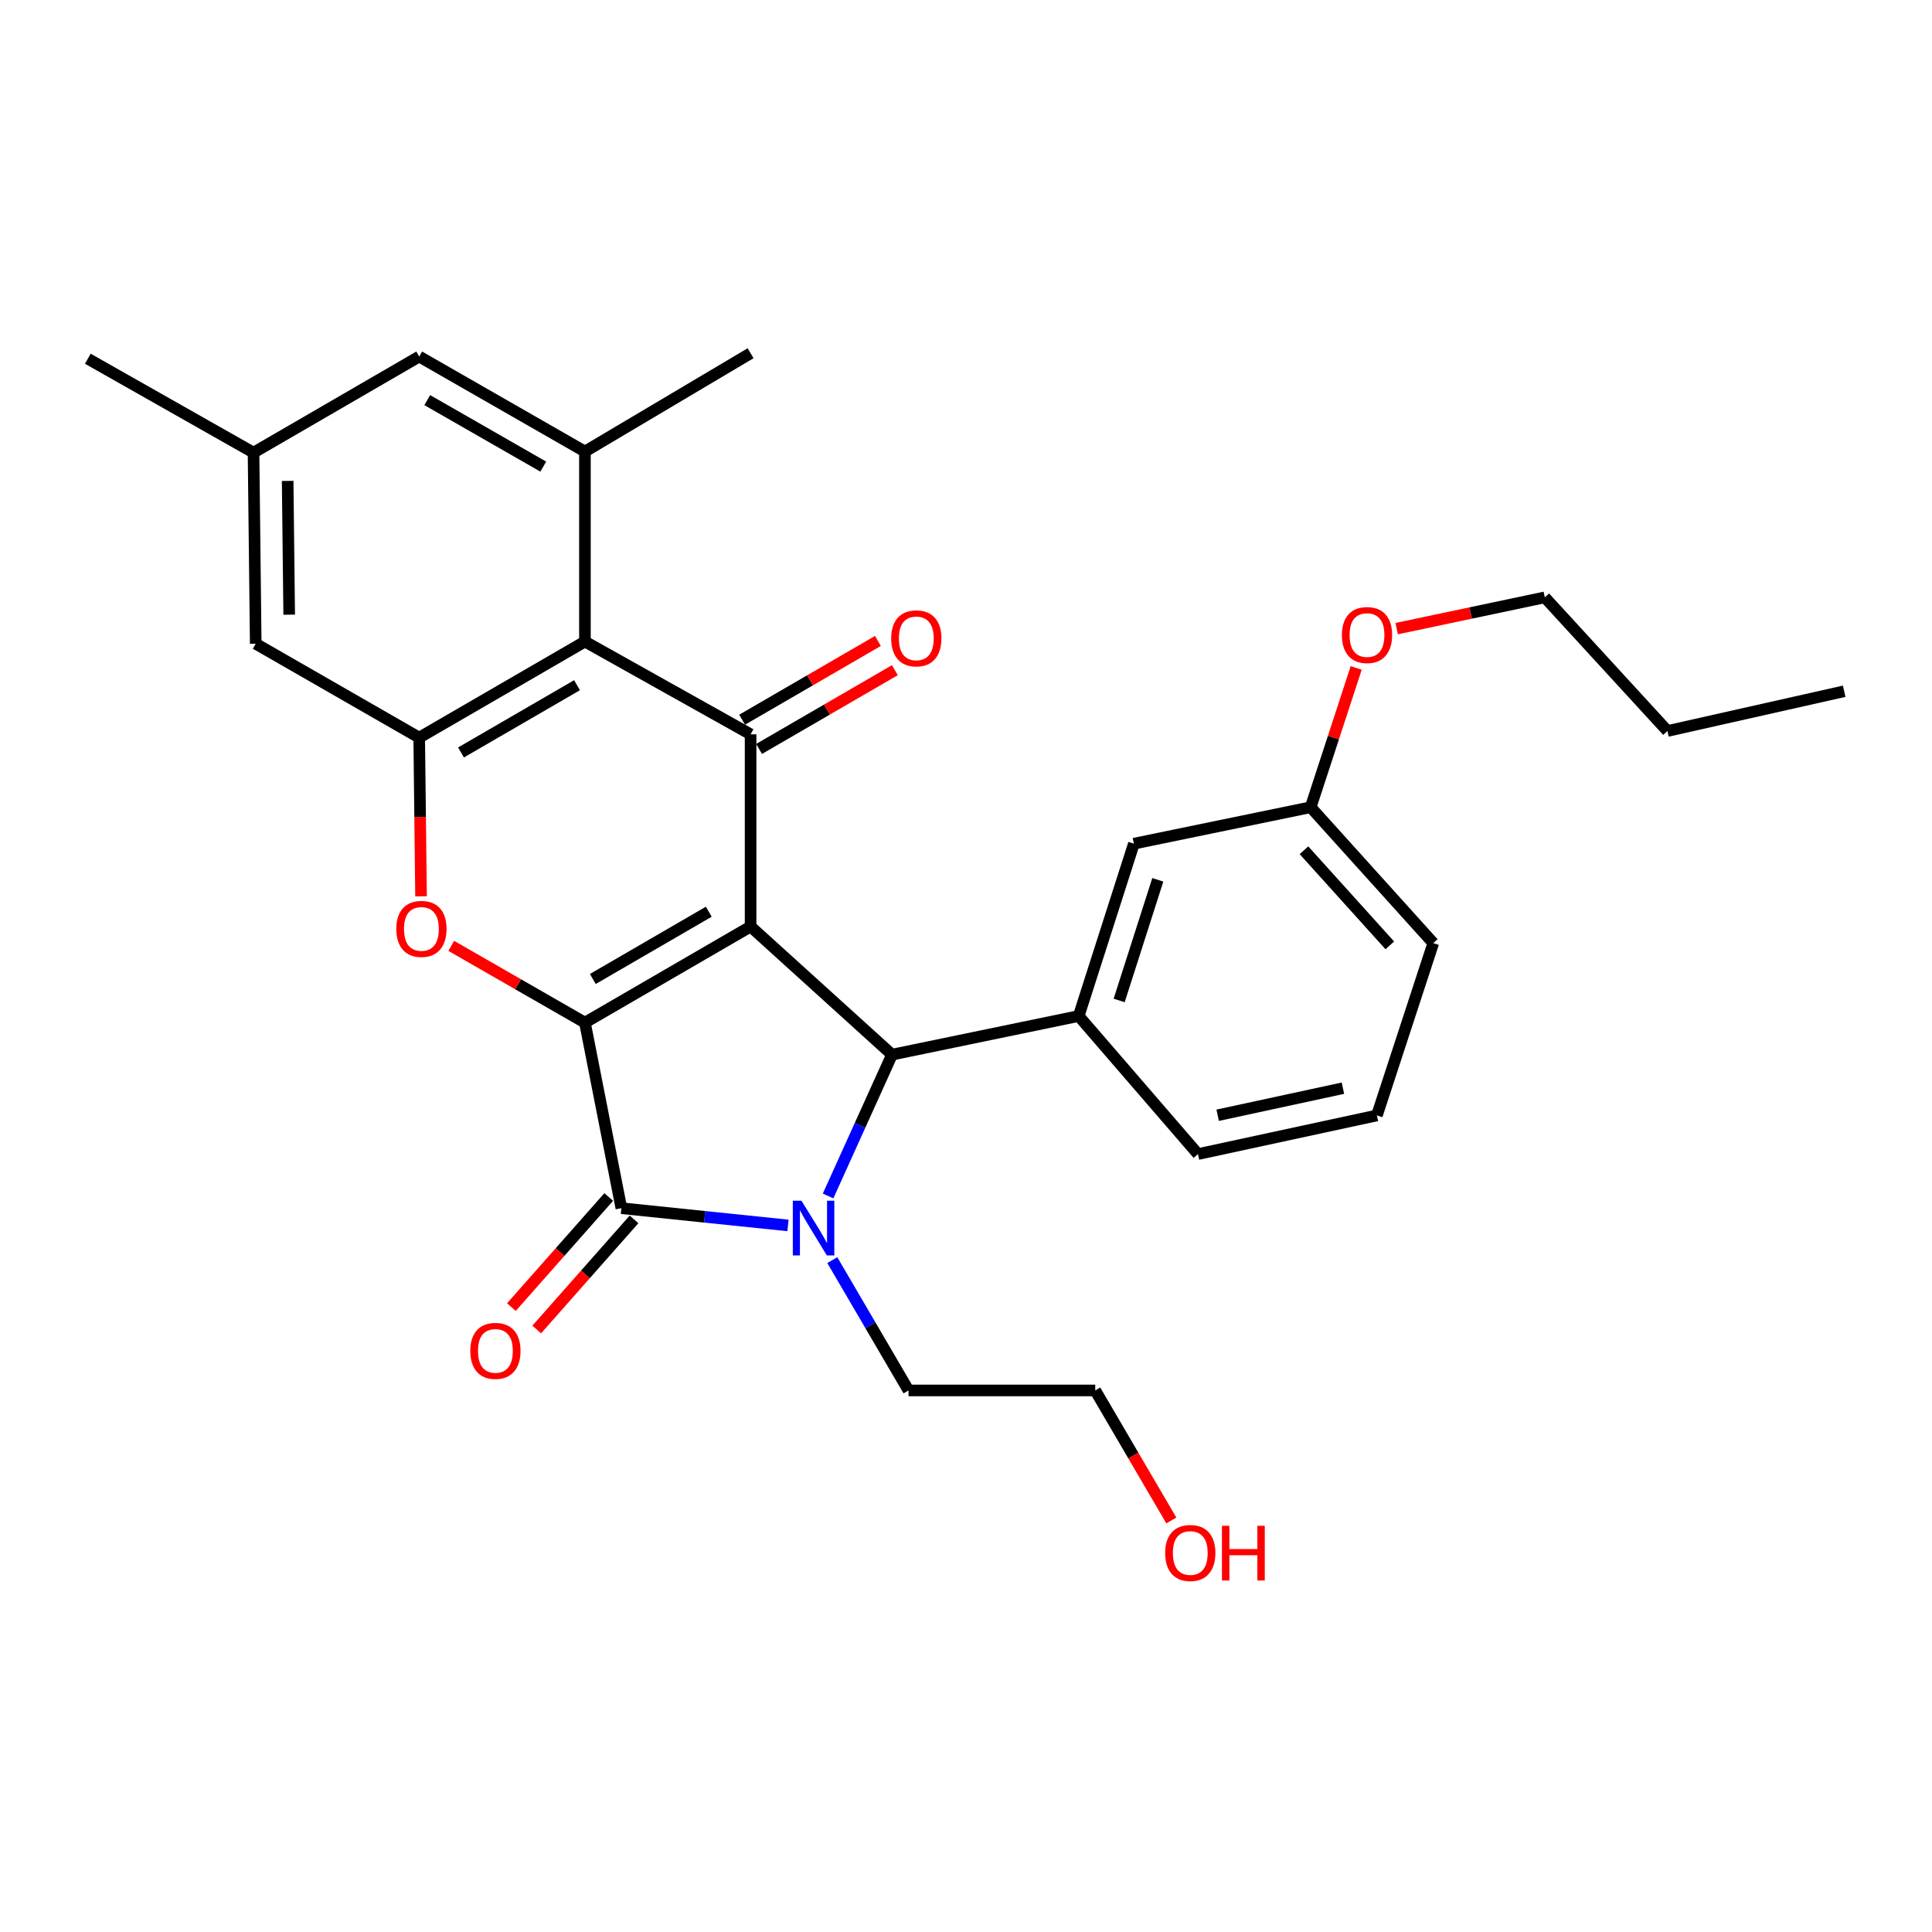 <?xml version='1.0' encoding='iso-8859-1'?>
<svg version='1.1' baseProfile='full'
              xmlns='http://www.w3.org/2000/svg'
                      xmlns:rdkit='http://www.rdkit.org/xml'
                      xmlns:xlink='http://www.w3.org/1999/xlink'
                  xml:space='preserve'
width='1000px' height='1000px' viewBox='0 0 1000 1000'>
<!-- END OF HEADER -->
<rect style='opacity:1.0;fill:#FFFFFF;stroke:none' width='1000' height='1000' x='0' y='0'> </rect>
<path class='bond-0' d='M 388.504,479.569 L 302.761,529.316' style='fill:none;fill-rule:evenodd;stroke:#000000;stroke-width:6px;stroke-linecap:butt;stroke-linejoin:miter;stroke-opacity:1' />
<path class='bond-0' d='M 366.864,471.901 L 306.844,506.723' style='fill:none;fill-rule:evenodd;stroke:#000000;stroke-width:6px;stroke-linecap:butt;stroke-linejoin:miter;stroke-opacity:1' />
<path class='bond-3' d='M 388.504,479.569 L 461.701,545.885' style='fill:none;fill-rule:evenodd;stroke:#000000;stroke-width:6px;stroke-linecap:butt;stroke-linejoin:miter;stroke-opacity:1' />
<path class='bond-4' d='M 388.504,479.569 L 388.504,380.085' style='fill:none;fill-rule:evenodd;stroke:#000000;stroke-width:6px;stroke-linecap:butt;stroke-linejoin:miter;stroke-opacity:1' />
<path class='bond-2' d='M 302.761,529.316 L 321.624,625.36' style='fill:none;fill-rule:evenodd;stroke:#000000;stroke-width:6px;stroke-linecap:butt;stroke-linejoin:miter;stroke-opacity:1' />
<path class='bond-5' d='M 302.761,529.316 L 268.164,509.449' style='fill:none;fill-rule:evenodd;stroke:#000000;stroke-width:6px;stroke-linecap:butt;stroke-linejoin:miter;stroke-opacity:1' />
<path class='bond-5' d='M 268.164,509.449 L 233.566,489.582' style='fill:none;fill-rule:evenodd;stroke:#FF0000;stroke-width:6px;stroke-linecap:butt;stroke-linejoin:miter;stroke-opacity:1' />
<path class='bond-1' d='M 428.617,619.029 L 445.159,582.457' style='fill:none;fill-rule:evenodd;stroke:#0000FF;stroke-width:6px;stroke-linecap:butt;stroke-linejoin:miter;stroke-opacity:1' />
<path class='bond-1' d='M 445.159,582.457 L 461.701,545.885' style='fill:none;fill-rule:evenodd;stroke:#000000;stroke-width:6px;stroke-linecap:butt;stroke-linejoin:miter;stroke-opacity:1' />
<path class='bond-16' d='M 430.804,652.246 L 450.528,685.97' style='fill:none;fill-rule:evenodd;stroke:#0000FF;stroke-width:6px;stroke-linecap:butt;stroke-linejoin:miter;stroke-opacity:1' />
<path class='bond-16' d='M 450.528,685.97 L 470.253,719.694' style='fill:none;fill-rule:evenodd;stroke:#000000;stroke-width:6px;stroke-linecap:butt;stroke-linejoin:miter;stroke-opacity:1' />
<path class='bond-29' d='M 407.858,634.282 L 364.741,629.821' style='fill:none;fill-rule:evenodd;stroke:#0000FF;stroke-width:6px;stroke-linecap:butt;stroke-linejoin:miter;stroke-opacity:1' />
<path class='bond-29' d='M 364.741,629.821 L 321.624,625.36' style='fill:none;fill-rule:evenodd;stroke:#000000;stroke-width:6px;stroke-linecap:butt;stroke-linejoin:miter;stroke-opacity:1' />
<path class='bond-10' d='M 315.07,619.568 L 289.887,648.062' style='fill:none;fill-rule:evenodd;stroke:#000000;stroke-width:6px;stroke-linecap:butt;stroke-linejoin:miter;stroke-opacity:1' />
<path class='bond-10' d='M 289.887,648.062 L 264.703,676.557' style='fill:none;fill-rule:evenodd;stroke:#FF0000;stroke-width:6px;stroke-linecap:butt;stroke-linejoin:miter;stroke-opacity:1' />
<path class='bond-10' d='M 328.178,631.152 L 302.994,659.647' style='fill:none;fill-rule:evenodd;stroke:#000000;stroke-width:6px;stroke-linecap:butt;stroke-linejoin:miter;stroke-opacity:1' />
<path class='bond-10' d='M 302.994,659.647 L 277.81,688.141' style='fill:none;fill-rule:evenodd;stroke:#FF0000;stroke-width:6px;stroke-linecap:butt;stroke-linejoin:miter;stroke-opacity:1' />
<path class='bond-8' d='M 461.701,545.885 L 558.328,525.885' style='fill:none;fill-rule:evenodd;stroke:#000000;stroke-width:6px;stroke-linecap:butt;stroke-linejoin:miter;stroke-opacity:1' />
<path class='bond-6' d='M 388.504,380.085 L 302.761,332.067' style='fill:none;fill-rule:evenodd;stroke:#000000;stroke-width:6px;stroke-linecap:butt;stroke-linejoin:miter;stroke-opacity:1' />
<path class='bond-11' d='M 392.892,387.65 L 428.039,367.266' style='fill:none;fill-rule:evenodd;stroke:#000000;stroke-width:6px;stroke-linecap:butt;stroke-linejoin:miter;stroke-opacity:1' />
<path class='bond-11' d='M 428.039,367.266 L 463.185,346.881' style='fill:none;fill-rule:evenodd;stroke:#FF0000;stroke-width:6px;stroke-linecap:butt;stroke-linejoin:miter;stroke-opacity:1' />
<path class='bond-11' d='M 384.116,372.519 L 419.263,352.134' style='fill:none;fill-rule:evenodd;stroke:#000000;stroke-width:6px;stroke-linecap:butt;stroke-linejoin:miter;stroke-opacity:1' />
<path class='bond-11' d='M 419.263,352.134 L 454.409,331.749' style='fill:none;fill-rule:evenodd;stroke:#FF0000;stroke-width:6px;stroke-linecap:butt;stroke-linejoin:miter;stroke-opacity:1' />
<path class='bond-30' d='M 217.931,463.922 L 217.455,422.859' style='fill:none;fill-rule:evenodd;stroke:#FF0000;stroke-width:6px;stroke-linecap:butt;stroke-linejoin:miter;stroke-opacity:1' />
<path class='bond-30' d='M 217.455,422.859 L 216.979,381.795' style='fill:none;fill-rule:evenodd;stroke:#000000;stroke-width:6px;stroke-linecap:butt;stroke-linejoin:miter;stroke-opacity:1' />
<path class='bond-7' d='M 302.761,332.067 L 216.979,381.795' style='fill:none;fill-rule:evenodd;stroke:#000000;stroke-width:6px;stroke-linecap:butt;stroke-linejoin:miter;stroke-opacity:1' />
<path class='bond-7' d='M 298.667,354.66 L 238.62,389.469' style='fill:none;fill-rule:evenodd;stroke:#000000;stroke-width:6px;stroke-linecap:butt;stroke-linejoin:miter;stroke-opacity:1' />
<path class='bond-9' d='M 302.761,332.067 L 302.761,233.72' style='fill:none;fill-rule:evenodd;stroke:#000000;stroke-width:6px;stroke-linecap:butt;stroke-linejoin:miter;stroke-opacity:1' />
<path class='bond-12' d='M 216.979,381.795 L 132.364,333.195' style='fill:none;fill-rule:evenodd;stroke:#000000;stroke-width:6px;stroke-linecap:butt;stroke-linejoin:miter;stroke-opacity:1' />
<path class='bond-14' d='M 558.328,525.885 L 586.899,436.683' style='fill:none;fill-rule:evenodd;stroke:#000000;stroke-width:6px;stroke-linecap:butt;stroke-linejoin:miter;stroke-opacity:1' />
<path class='bond-14' d='M 579.273,517.841 L 599.273,455.399' style='fill:none;fill-rule:evenodd;stroke:#000000;stroke-width:6px;stroke-linecap:butt;stroke-linejoin:miter;stroke-opacity:1' />
<path class='bond-18' d='M 558.328,525.885 L 620.067,597.352' style='fill:none;fill-rule:evenodd;stroke:#000000;stroke-width:6px;stroke-linecap:butt;stroke-linejoin:miter;stroke-opacity:1' />
<path class='bond-13' d='M 302.761,233.72 L 216.979,184.546' style='fill:none;fill-rule:evenodd;stroke:#000000;stroke-width:6px;stroke-linecap:butt;stroke-linejoin:miter;stroke-opacity:1' />
<path class='bond-13' d='M 281.194,241.52 L 221.147,207.098' style='fill:none;fill-rule:evenodd;stroke:#000000;stroke-width:6px;stroke-linecap:butt;stroke-linejoin:miter;stroke-opacity:1' />
<path class='bond-19' d='M 302.761,233.72 L 388.504,182.836' style='fill:none;fill-rule:evenodd;stroke:#000000;stroke-width:6px;stroke-linecap:butt;stroke-linejoin:miter;stroke-opacity:1' />
<path class='bond-31' d='M 132.364,333.195 L 131.227,234.284' style='fill:none;fill-rule:evenodd;stroke:#000000;stroke-width:6px;stroke-linecap:butt;stroke-linejoin:miter;stroke-opacity:1' />
<path class='bond-31' d='M 149.685,318.157 L 148.889,248.919' style='fill:none;fill-rule:evenodd;stroke:#000000;stroke-width:6px;stroke-linecap:butt;stroke-linejoin:miter;stroke-opacity:1' />
<path class='bond-15' d='M 216.979,184.546 L 131.227,234.284' style='fill:none;fill-rule:evenodd;stroke:#000000;stroke-width:6px;stroke-linecap:butt;stroke-linejoin:miter;stroke-opacity:1' />
<path class='bond-17' d='M 586.899,436.683 L 678.395,417.82' style='fill:none;fill-rule:evenodd;stroke:#000000;stroke-width:6px;stroke-linecap:butt;stroke-linejoin:miter;stroke-opacity:1' />
<path class='bond-23' d='M 131.227,234.284 L 45.455,185.674' style='fill:none;fill-rule:evenodd;stroke:#000000;stroke-width:6px;stroke-linecap:butt;stroke-linejoin:miter;stroke-opacity:1' />
<path class='bond-25' d='M 470.253,719.694 L 566.9,719.694' style='fill:none;fill-rule:evenodd;stroke:#000000;stroke-width:6px;stroke-linecap:butt;stroke-linejoin:miter;stroke-opacity:1' />
<path class='bond-20' d='M 678.395,417.82 L 690.181,381.772' style='fill:none;fill-rule:evenodd;stroke:#000000;stroke-width:6px;stroke-linecap:butt;stroke-linejoin:miter;stroke-opacity:1' />
<path class='bond-20' d='M 690.181,381.772 L 701.967,345.724' style='fill:none;fill-rule:evenodd;stroke:#FF0000;stroke-width:6px;stroke-linecap:butt;stroke-linejoin:miter;stroke-opacity:1' />
<path class='bond-32' d='M 678.395,417.82 L 741.864,488.15' style='fill:none;fill-rule:evenodd;stroke:#000000;stroke-width:6px;stroke-linecap:butt;stroke-linejoin:miter;stroke-opacity:1' />
<path class='bond-32' d='M 674.929,440.089 L 719.358,489.32' style='fill:none;fill-rule:evenodd;stroke:#000000;stroke-width:6px;stroke-linecap:butt;stroke-linejoin:miter;stroke-opacity:1' />
<path class='bond-22' d='M 620.067,597.352 L 712.681,577.343' style='fill:none;fill-rule:evenodd;stroke:#000000;stroke-width:6px;stroke-linecap:butt;stroke-linejoin:miter;stroke-opacity:1' />
<path class='bond-22' d='M 630.265,577.253 L 695.095,563.246' style='fill:none;fill-rule:evenodd;stroke:#000000;stroke-width:6px;stroke-linecap:butt;stroke-linejoin:miter;stroke-opacity:1' />
<path class='bond-26' d='M 722.911,325.377 L 761.251,317.284' style='fill:none;fill-rule:evenodd;stroke:#FF0000;stroke-width:6px;stroke-linecap:butt;stroke-linejoin:miter;stroke-opacity:1' />
<path class='bond-26' d='M 761.251,317.284 L 799.59,309.191' style='fill:none;fill-rule:evenodd;stroke:#000000;stroke-width:6px;stroke-linecap:butt;stroke-linejoin:miter;stroke-opacity:1' />
<path class='bond-21' d='M 606.279,786.991 L 586.589,753.343' style='fill:none;fill-rule:evenodd;stroke:#FF0000;stroke-width:6px;stroke-linecap:butt;stroke-linejoin:miter;stroke-opacity:1' />
<path class='bond-21' d='M 586.589,753.343 L 566.9,719.694' style='fill:none;fill-rule:evenodd;stroke:#000000;stroke-width:6px;stroke-linecap:butt;stroke-linejoin:miter;stroke-opacity:1' />
<path class='bond-24' d='M 712.681,577.343 L 741.864,488.15' style='fill:none;fill-rule:evenodd;stroke:#000000;stroke-width:6px;stroke-linecap:butt;stroke-linejoin:miter;stroke-opacity:1' />
<path class='bond-27' d='M 799.59,309.191 L 863.069,378.364' style='fill:none;fill-rule:evenodd;stroke:#000000;stroke-width:6px;stroke-linecap:butt;stroke-linejoin:miter;stroke-opacity:1' />
<path class='bond-28' d='M 863.069,378.364 L 954.545,357.791' style='fill:none;fill-rule:evenodd;stroke:#000000;stroke-width:6px;stroke-linecap:butt;stroke-linejoin:miter;stroke-opacity:1' />
<path  class='atom-2' d='M 414.839 621.492
L 424.119 636.492
Q 425.039 637.972, 426.519 640.652
Q 427.999 643.332, 428.079 643.492
L 428.079 621.492
L 431.839 621.492
L 431.839 649.812
L 427.959 649.812
L 417.999 633.412
Q 416.839 631.492, 415.599 629.292
Q 414.399 627.092, 414.039 626.412
L 414.039 649.812
L 410.359 649.812
L 410.359 621.492
L 414.839 621.492
' fill='#0000FF'/>
<path  class='atom-6' d='M 205.126 480.796
Q 205.126 473.996, 208.486 470.196
Q 211.846 466.396, 218.126 466.396
Q 224.406 466.396, 227.766 470.196
Q 231.126 473.996, 231.126 480.796
Q 231.126 487.676, 227.726 491.596
Q 224.326 495.476, 218.126 495.476
Q 211.886 495.476, 208.486 491.596
Q 205.126 487.716, 205.126 480.796
M 218.126 492.276
Q 222.446 492.276, 224.766 489.396
Q 227.126 486.476, 227.126 480.796
Q 227.126 475.236, 224.766 472.436
Q 222.446 469.596, 218.126 469.596
Q 213.806 469.596, 211.446 472.396
Q 209.126 475.196, 209.126 480.796
Q 209.126 486.516, 211.446 489.396
Q 213.806 492.276, 218.126 492.276
' fill='#FF0000'/>
<path  class='atom-11' d='M 243.425 699.21
Q 243.425 692.41, 246.785 688.61
Q 250.145 684.81, 256.425 684.81
Q 262.705 684.81, 266.065 688.61
Q 269.425 692.41, 269.425 699.21
Q 269.425 706.09, 266.025 710.01
Q 262.625 713.89, 256.425 713.89
Q 250.185 713.89, 246.785 710.01
Q 243.425 706.13, 243.425 699.21
M 256.425 710.69
Q 260.745 710.69, 263.065 707.81
Q 265.425 704.89, 265.425 699.21
Q 265.425 693.65, 263.065 690.85
Q 260.745 688.01, 256.425 688.01
Q 252.105 688.01, 249.745 690.81
Q 247.425 693.61, 247.425 699.21
Q 247.425 704.93, 249.745 707.81
Q 252.105 710.69, 256.425 710.69
' fill='#FF0000'/>
<path  class='atom-12' d='M 461.276 330.418
Q 461.276 323.618, 464.636 319.818
Q 467.996 316.018, 474.276 316.018
Q 480.556 316.018, 483.916 319.818
Q 487.276 323.618, 487.276 330.418
Q 487.276 337.298, 483.876 341.218
Q 480.476 345.098, 474.276 345.098
Q 468.036 345.098, 464.636 341.218
Q 461.276 337.338, 461.276 330.418
M 474.276 341.898
Q 478.596 341.898, 480.916 339.018
Q 483.276 336.098, 483.276 330.418
Q 483.276 324.858, 480.916 322.058
Q 478.596 319.218, 474.276 319.218
Q 469.956 319.218, 467.596 322.018
Q 465.276 324.818, 465.276 330.418
Q 465.276 336.138, 467.596 339.018
Q 469.956 341.898, 474.276 341.898
' fill='#FF0000'/>
<path  class='atom-21' d='M 694.56 328.697
Q 694.56 321.897, 697.92 318.097
Q 701.28 314.297, 707.56 314.297
Q 713.84 314.297, 717.2 318.097
Q 720.56 321.897, 720.56 328.697
Q 720.56 335.577, 717.16 339.497
Q 713.76 343.377, 707.56 343.377
Q 701.32 343.377, 697.92 339.497
Q 694.56 335.617, 694.56 328.697
M 707.56 340.177
Q 711.88 340.177, 714.2 337.297
Q 716.56 334.377, 716.56 328.697
Q 716.56 323.137, 714.2 320.337
Q 711.88 317.497, 707.56 317.497
Q 703.24 317.497, 700.88 320.297
Q 698.56 323.097, 698.56 328.697
Q 698.56 334.417, 700.88 337.297
Q 703.24 340.177, 707.56 340.177
' fill='#FF0000'/>
<path  class='atom-22' d='M 603.083 803.826
Q 603.083 797.026, 606.443 793.226
Q 609.803 789.426, 616.083 789.426
Q 622.363 789.426, 625.723 793.226
Q 629.083 797.026, 629.083 803.826
Q 629.083 810.706, 625.683 814.626
Q 622.283 818.506, 616.083 818.506
Q 609.843 818.506, 606.443 814.626
Q 603.083 810.746, 603.083 803.826
M 616.083 815.306
Q 620.403 815.306, 622.723 812.426
Q 625.083 809.506, 625.083 803.826
Q 625.083 798.266, 622.723 795.466
Q 620.403 792.626, 616.083 792.626
Q 611.763 792.626, 609.403 795.426
Q 607.083 798.226, 607.083 803.826
Q 607.083 809.546, 609.403 812.426
Q 611.763 815.306, 616.083 815.306
' fill='#FF0000'/>
<path  class='atom-22' d='M 632.483 789.746
L 636.323 789.746
L 636.323 801.786
L 650.803 801.786
L 650.803 789.746
L 654.643 789.746
L 654.643 818.066
L 650.803 818.066
L 650.803 804.986
L 636.323 804.986
L 636.323 818.066
L 632.483 818.066
L 632.483 789.746
' fill='#FF0000'/>
</svg>
